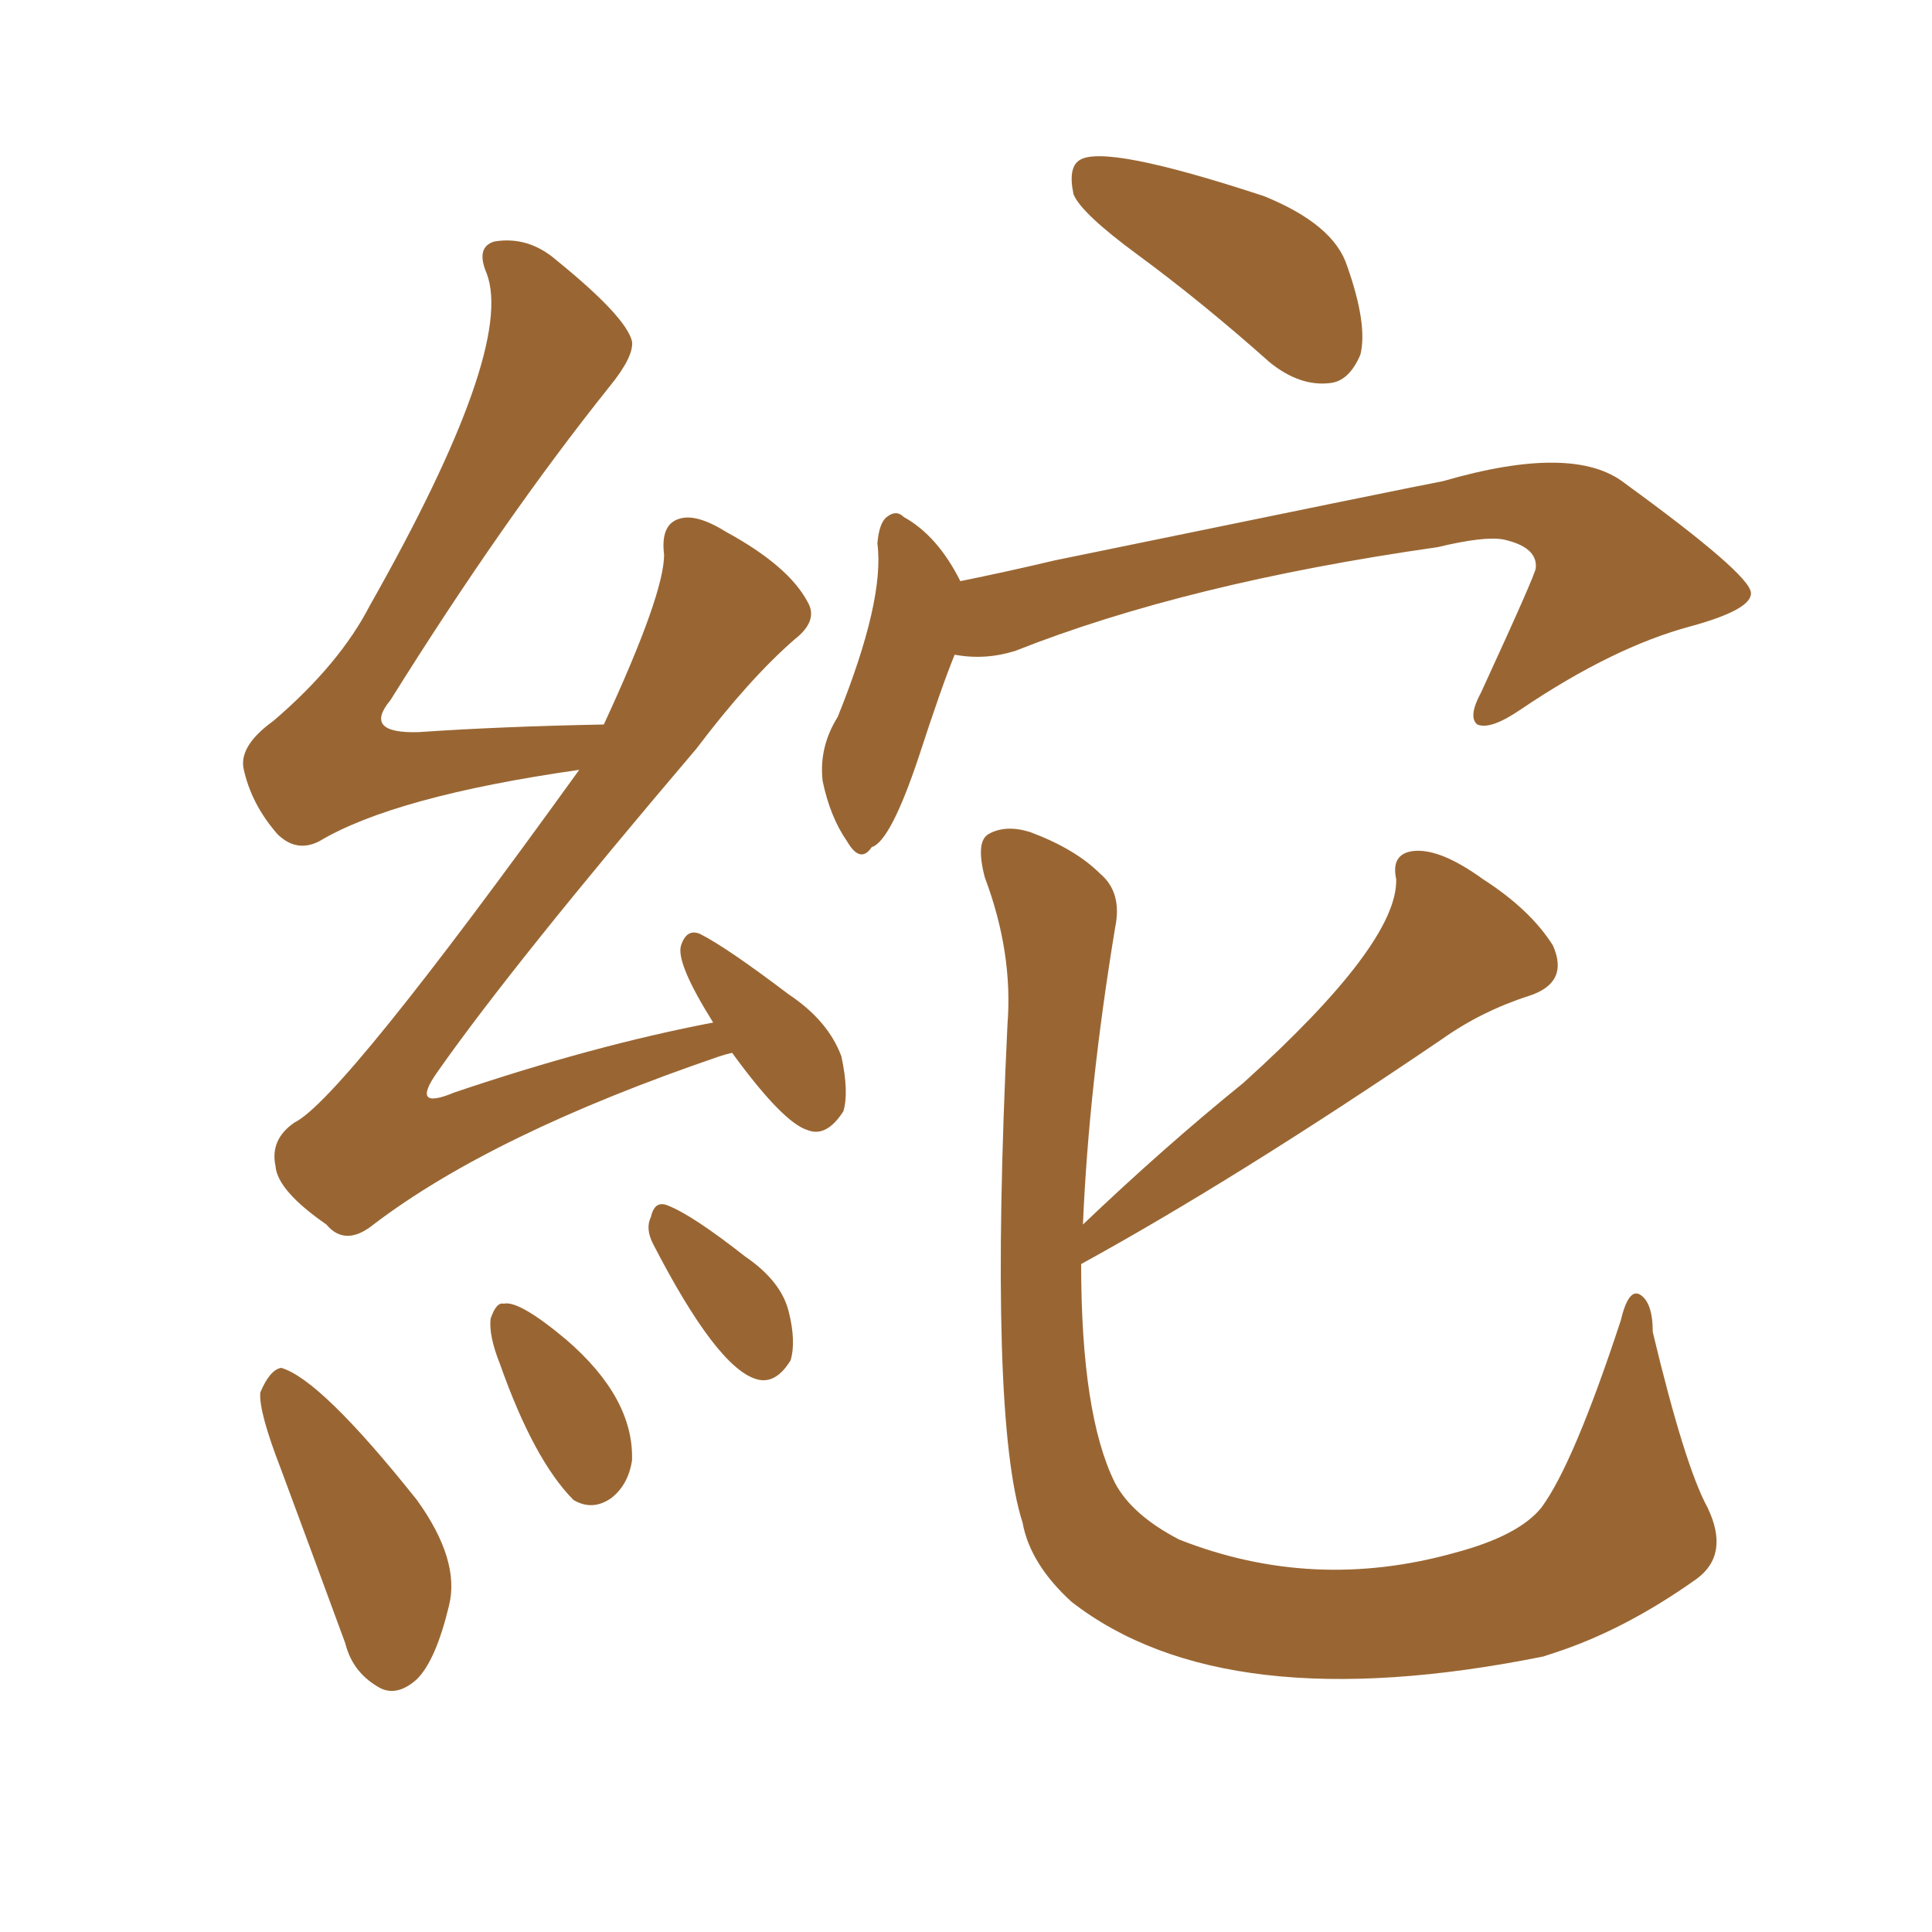 <svg xmlns="http://www.w3.org/2000/svg" xmlns:xlink="http://www.w3.org/1999/xlink" width="150" height="150"><path fill="#996633" padding="10" d="M88.33 19.78L88.33 19.78Q83.94 16.55 83.35 15.09L83.35 15.09Q82.91 13.04 83.79 12.45L83.79 12.45Q85.69 11.13 98.14 15.23L98.14 15.23Q103.56 17.43 104.59 20.65L104.59 20.65Q106.20 25.20 105.62 27.54L105.62 27.54Q104.74 29.59 103.27 29.74L103.27 29.74Q100.93 30.03 98.58 28.13L98.58 28.13Q93.31 23.44 88.33 19.78ZM74.12 50.83L74.12 50.83Q73.10 53.32 71.34 58.74L71.34 58.74Q69.14 65.33 67.68 65.77L67.68 65.77Q66.80 67.09 65.77 65.33L65.77 65.33Q64.45 63.43 63.87 60.64L63.87 60.64Q63.57 58.01 65.04 55.66L65.04 55.66Q68.70 46.58 68.12 42.19L68.12 42.19Q68.26 40.58 68.85 40.14L68.85 40.14Q69.58 39.55 70.17 40.14L70.17 40.14Q72.80 41.60 74.56 45.12L74.56 45.12Q78.22 44.38 81.88 43.51L81.88 43.51Q109.72 37.79 112.06 37.35L112.06 37.35Q122.17 34.42 126.12 37.50L126.12 37.50Q135.79 44.53 135.94 46.00L135.94 46.00Q136.08 47.31 131.25 48.63L131.25 48.63Q125.24 50.24 118.07 55.08L118.07 55.08Q115.72 56.69 114.70 56.25L114.70 56.25Q113.96 55.66 114.99 53.76L114.99 53.76Q119.24 44.53 119.24 44.09L119.24 44.09Q119.38 42.48 116.75 41.89L116.75 41.89Q115.28 41.60 111.62 42.48L111.62 42.48Q92.14 45.26 78.81 50.54L78.81 50.54Q76.46 51.27 74.12 50.83ZM84.08 95.07L84.08 95.07Q90.38 89.06 96.53 84.08L96.53 84.08Q108.54 73.24 108.40 68.26L108.40 68.26Q107.96 66.21 109.86 66.06L109.86 66.06Q111.91 65.92 115.14 68.26L115.14 68.26Q118.80 70.61 120.56 73.39L120.56 73.39Q121.88 76.32 118.65 77.34L118.65 77.34Q114.99 78.52 111.91 80.71L111.91 80.71Q95.95 91.55 83.94 98.14L83.94 98.14Q83.94 109.86 86.57 115.14L86.57 115.14Q87.89 117.63 91.55 119.53L91.55 119.53Q101.95 123.63 112.94 120.56L112.94 120.56Q117.92 119.24 119.68 117.04L119.68 117.04Q122.17 113.67 125.83 102.54L125.83 102.54Q126.42 100.05 127.29 100.49L127.29 100.49Q128.32 101.07 128.32 103.42L128.32 103.42Q130.81 113.82 132.57 117.04L132.57 117.04Q134.33 120.70 131.69 122.61L131.69 122.61Q126.12 126.56 120.70 128.32L120.70 128.32Q120.26 128.47 119.82 128.61L119.82 128.61Q95.07 133.59 83.20 124.37L83.20 124.37Q79.98 121.44 79.39 118.21L79.39 118.21Q76.76 110.01 78.22 79.54L78.22 79.54Q78.66 73.97 76.46 68.12L76.46 68.12Q75.73 65.33 76.76 64.75L76.76 64.75Q78.08 64.01 79.98 64.60L79.98 64.60Q83.50 65.92 85.40 67.82L85.40 67.82Q87.16 69.29 86.57 72.07L86.57 72.07Q84.52 84.52 84.08 95.07ZM56.84 81.74L56.84 81.74Q56.25 81.88 55.81 82.03L55.81 82.03Q38.23 88.04 29.00 95.07L29.00 95.07Q26.81 96.83 25.34 95.07L25.34 95.07Q21.53 92.43 21.39 90.53L21.39 90.53Q20.95 88.48 22.85 87.16L22.85 87.16Q26.51 85.40 44.97 59.77L44.97 59.77Q30.62 61.82 24.76 65.33L24.76 65.33Q23.00 66.21 21.53 64.75L21.53 64.75Q19.48 62.40 18.90 59.62L18.90 59.62Q18.60 57.86 21.24 55.96L21.24 55.96Q26.37 51.56 28.71 47.02L28.71 47.02Q39.99 27.10 37.79 21.24L37.79 21.24Q36.91 19.19 38.38 18.75L38.38 18.75Q41.02 18.31 43.21 20.21L43.21 20.21Q48.63 24.61 49.07 26.51L49.07 26.51Q49.22 27.69 47.31 30.03L47.31 30.03Q39.11 40.28 30.32 54.35L30.32 54.35Q28.13 56.98 32.52 56.84L32.52 56.84Q38.96 56.40 46.88 56.25L46.88 56.25Q51.56 46.14 51.56 43.07L51.56 43.07Q51.27 40.72 52.73 40.28L52.73 40.28Q54.05 39.84 56.40 41.31L56.40 41.31Q61.23 43.95 62.70 46.73L62.70 46.73Q63.57 48.19 61.67 49.66L61.67 49.66Q58.15 52.73 54.05 58.15L54.05 58.15Q39.84 74.85 33.98 83.20L33.98 83.20Q31.79 86.28 35.30 84.81L35.30 84.81Q46.14 81.15 55.37 79.39L55.37 79.39Q52.44 74.71 52.88 73.39L52.88 73.39Q53.32 72.07 54.35 72.51L54.35 72.51Q56.40 73.54 61.23 77.20L61.23 77.20Q64.31 79.25 65.33 82.03L65.33 82.03Q65.92 84.81 65.48 86.28L65.48 86.28Q64.16 88.33 62.70 87.74L62.70 87.74Q60.79 87.16 56.84 81.74ZM21.83 114.11L21.83 114.11Q20.07 109.57 20.21 108.11L20.21 108.11Q20.95 106.35 21.83 106.20L21.83 106.20Q24.90 107.08 32.37 116.46L32.37 116.46Q35.74 121.14 34.86 124.66L34.86 124.66Q33.84 128.91 32.37 130.37L32.37 130.37Q30.91 131.69 29.59 131.10L29.59 131.10Q27.39 129.93 26.81 127.59L26.81 127.59Q24.17 120.41 21.83 114.11ZM38.82 105.91L38.82 105.91Q37.94 103.71 38.09 102.39L38.09 102.39Q38.53 101.07 39.11 101.22L39.11 101.22Q40.28 100.93 43.95 104.00L43.95 104.00Q49.22 108.54 49.07 113.38L49.07 113.38Q48.78 115.28 47.46 116.31L47.46 116.31Q46.00 117.33 44.53 116.46L44.53 116.46Q41.46 113.38 38.82 105.91ZM50.68 96.53L50.68 96.53L50.68 96.53Q50.10 95.36 50.54 94.48L50.54 94.48Q50.83 93.16 51.86 93.60L51.86 93.60Q53.76 94.34 57.86 97.56L57.86 97.56Q60.64 99.46 61.23 101.81L61.23 101.81Q61.82 104.15 61.38 105.62L61.38 105.62Q60.21 107.52 58.74 107.08L58.74 107.08Q55.66 106.20 50.68 96.53Z"/></svg>